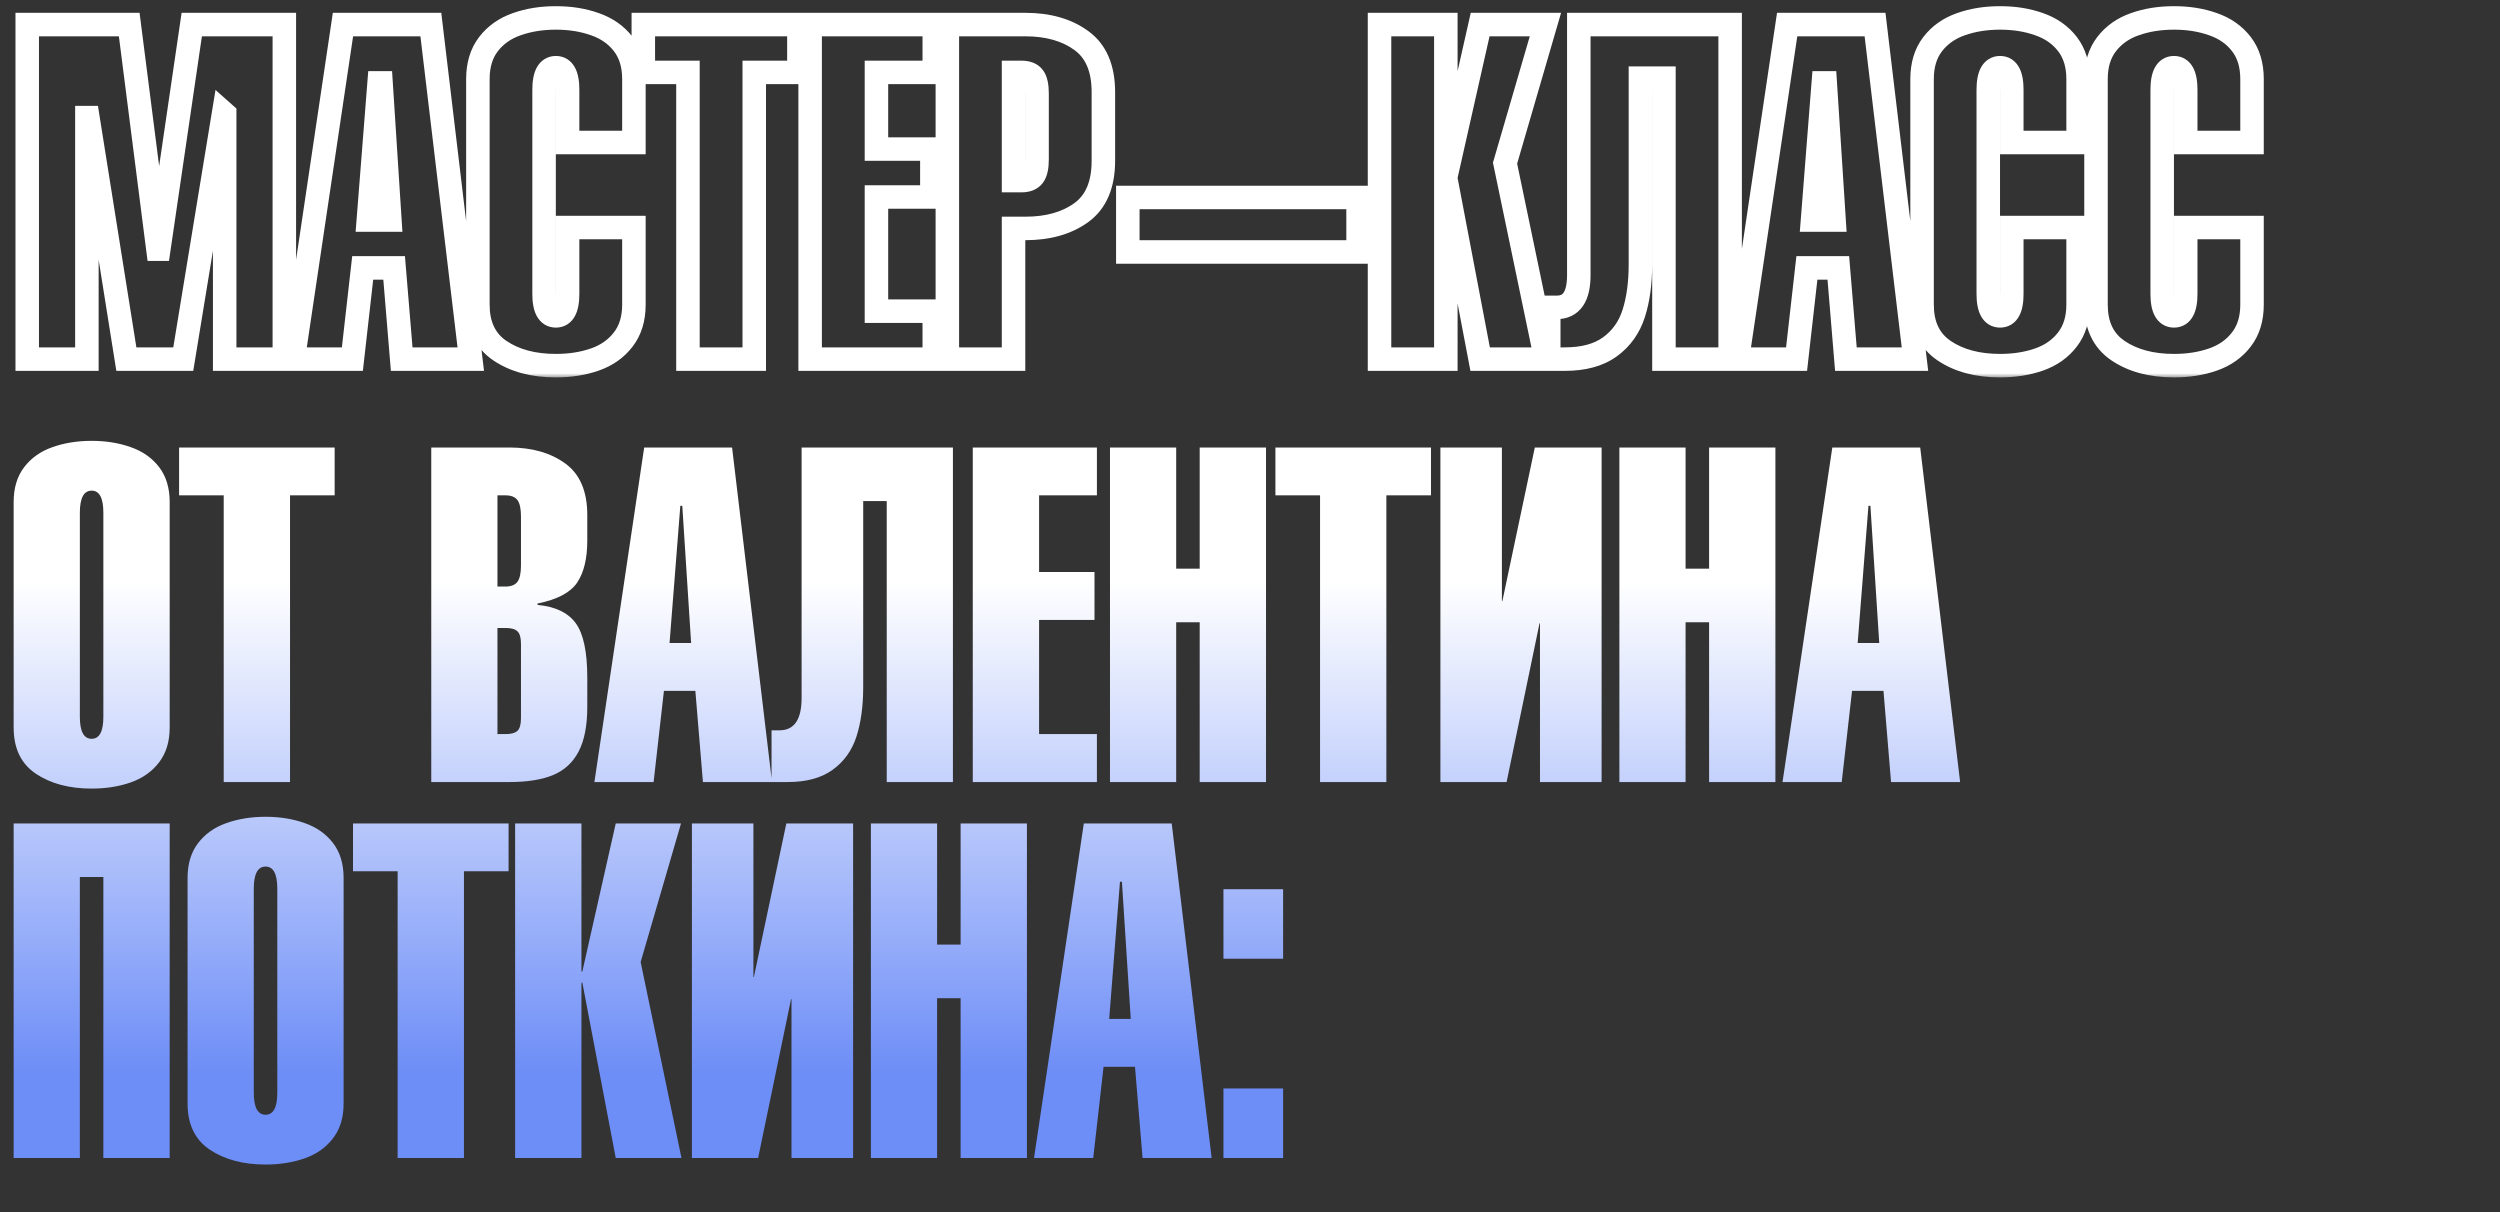 <?xml version="1.0" encoding="UTF-8"?> <svg xmlns="http://www.w3.org/2000/svg" width="266" height="129" viewBox="0 0 266 129" fill="none"><rect x="0" y="0" width="266" height="129" fill="#333333" stroke="none"/><path d="M1.452 77.412V53.413C1.452 51.915 1.827 50.678 2.575 49.702C3.324 48.725 4.325 48.017 5.578 47.578C6.84 47.13 8.231 46.906 9.753 46.906C11.275 46.906 12.662 47.13 13.915 47.578C15.177 48.017 16.182 48.725 16.931 49.702C17.679 50.678 18.054 51.915 18.054 53.413V77.412C18.054 78.909 17.675 80.146 16.919 81.123C16.17 82.099 15.169 82.807 13.915 83.247C12.662 83.686 11.275 83.906 9.753 83.906C7.36 83.906 5.379 83.377 3.808 82.319C2.237 81.261 1.452 79.625 1.452 77.412ZM10.998 76.264V54.56C10.998 52.989 10.583 52.204 9.753 52.204C8.915 52.204 8.496 52.989 8.496 54.56V76.264C8.496 77.827 8.915 78.608 9.753 78.608C10.583 78.608 10.998 77.827 10.998 76.264ZM30.859 52.705V83.21H23.803V52.705H19.055V47.614H35.607V52.705H30.859ZM55.432 60.163V54.963C55.432 54.125 55.306 53.539 55.053 53.205C54.801 52.871 54.378 52.705 53.784 52.705H52.929V62.409H53.784C54.378 62.409 54.801 62.242 55.053 61.909C55.306 61.575 55.432 60.993 55.432 60.163ZM45.886 83.21V47.614H54.187C56.612 47.614 58.601 48.184 60.156 49.323C61.71 50.454 62.487 52.281 62.487 54.804V57.514C62.487 59.419 62.129 60.908 61.413 61.982C60.697 63.048 59.289 63.793 57.19 64.216V64.362C59.086 64.541 60.441 65.188 61.254 66.303C62.076 67.418 62.487 69.355 62.487 72.114V75.214C62.487 77.208 62.178 78.795 61.56 79.975C60.941 81.147 60.03 81.981 58.825 82.478C57.621 82.966 56.075 83.21 54.187 83.21H45.886ZM52.929 66.816V78.107H53.784C54.386 78.107 54.809 77.993 55.053 77.766C55.306 77.53 55.432 77.078 55.432 76.411V68.513C55.432 67.845 55.306 67.398 55.053 67.17C54.809 66.934 54.386 66.816 53.784 66.816H52.929ZM71.24 68.415H73.535L72.595 53.815H72.387L71.24 68.415ZM63.244 83.21L68.542 47.614H77.893L82.141 83.21H74.792L73.986 73.505H70.642L69.543 83.21H63.244ZM91.845 53.315V73.115C91.845 75.133 91.605 76.887 91.125 78.376C90.645 79.857 89.803 81.033 88.598 81.904C87.402 82.775 85.803 83.21 83.801 83.21H82.092V77.705H82.946C84.509 77.705 85.29 76.557 85.29 74.262V47.614H101.391V83.21H94.348V53.315H91.845ZM116.711 83.21H103.503V47.614H116.711V52.705H110.559V60.859H116.455V65.961H110.559V78.107H116.711V83.21ZM125.146 83.21H118.103V47.614H125.146V60.505H127.648V47.614H134.704V83.21H127.648V66.206H125.146V83.21ZM147.509 52.705V83.21H140.454V52.705H135.705V47.614H152.258V52.705H147.509ZM160.302 83.21H153.259V47.614H159.802V63.959H159.851L163.305 47.614H170.41V83.21H163.854V66.315H163.806L160.302 83.21ZM179.345 83.21H172.302V47.614H179.345V60.505H181.848V47.614H188.903V83.21H181.848V66.206H179.345V83.21ZM197.656 68.415H199.951L199.011 53.815H198.803L197.656 68.415ZM189.66 83.21L194.958 47.614H204.309L208.557 83.21H201.208L200.402 73.505H197.058L195.959 83.21H189.66ZM8.496 123.21H1.452V87.614H18.054V123.21H10.998V93.315H8.496V123.21ZM19.958 117.412V93.413C19.958 91.915 20.332 90.678 21.081 89.702C21.83 88.725 22.831 88.017 24.084 87.578C25.345 87.13 26.737 86.906 28.259 86.906C29.781 86.906 31.168 87.13 32.421 87.578C33.683 88.017 34.688 88.725 35.437 89.702C36.185 90.678 36.56 91.915 36.56 93.413V117.412C36.56 118.909 36.181 120.146 35.424 121.123C34.676 122.099 33.675 122.807 32.421 123.247C31.168 123.686 29.781 123.906 28.259 123.906C25.866 123.906 23.885 123.377 22.314 122.319C20.743 121.261 19.958 119.625 19.958 117.412ZM29.504 116.264V94.56C29.504 92.989 29.089 92.204 28.259 92.204C27.421 92.204 27.002 92.989 27.002 94.56V116.264C27.002 117.827 27.421 118.608 28.259 118.608C29.089 118.608 29.504 117.827 29.504 116.264ZM49.365 92.705V123.21H42.309V92.705H37.56V87.614H54.113V92.705H49.365ZM61.865 123.21H54.809V87.614H61.865V103.361H61.962L65.515 87.614H72.46L68.164 102.36L72.509 123.21H65.515L61.962 104.558H61.865V123.21ZM80.664 123.21H73.62V87.614H80.163V103.959H80.212L83.666 87.614H90.771V123.21H84.216V106.315H84.167L80.664 123.21ZM99.707 123.21H92.663V87.614H99.707V100.505H102.209V87.614H109.265V123.21H102.209V106.206H99.707V123.21ZM118.017 108.415H120.312L119.372 93.815H119.165L118.017 108.415ZM110.021 123.21L115.319 87.614H124.67L128.918 123.21H121.569L120.764 113.505H117.419L116.32 123.21H110.021ZM136.523 123.21H130.175V115.812H136.523V123.21ZM136.523 102.006H130.175V94.609H136.523V102.006Z" fill="url(#paint0_linear_930_90528)"></path><mask id="path-2-outside-1_930_90528" maskUnits="userSpaceOnUse" x="0.75" y="0.21" width="241" height="40" fill="black"><rect fill="white" x="0.75" y="0.21" width="241" height="40"></rect><path d="M9.245 38.21H2.897V2.614H13.749L16.801 26.516H16.899L20.402 2.614H30.253V38.21H23.906V12.111L23.796 12.014L19.499 38.21H13.444L9.355 12.514H9.245V38.21ZM39.189 23.415H41.484L40.544 8.815H40.336L39.189 23.415ZM31.193 38.21L36.491 2.614H45.842L50.09 38.21H42.741L41.935 28.505H38.591L37.492 38.21H31.193ZM60.393 24.209H67.448V32.412C67.448 33.909 67.07 35.146 66.313 36.123C65.564 37.099 64.563 37.807 63.31 38.247C62.057 38.686 60.669 38.906 59.148 38.906C56.755 38.906 54.773 38.377 53.203 37.319C51.632 36.261 50.847 34.625 50.847 32.412V8.413C50.847 6.915 51.221 5.678 51.97 4.702C52.718 3.725 53.719 3.017 54.973 2.578C56.234 2.13 57.626 1.906 59.148 1.906C60.669 1.906 62.057 2.13 63.31 2.578C64.572 3.017 65.576 3.725 66.325 4.702C67.074 5.678 67.448 6.915 67.448 8.413V15.163H60.393V9.56C60.393 7.989 59.977 7.204 59.148 7.204C58.309 7.204 57.89 7.989 57.89 9.56V31.264C57.89 32.827 58.309 33.608 59.148 33.608C59.977 33.608 60.393 32.827 60.393 31.264V24.209ZM80.253 7.705V38.21H73.198V7.705H68.449V2.614H85.002V7.705H80.253ZM99.406 38.21H86.198V2.614H99.406V7.705H93.254V15.859H99.15V20.961H93.254V33.107H99.406V38.21ZM107.841 7.705V19.216H108.696C109.282 19.216 109.701 19.049 109.953 18.715C110.214 18.382 110.344 17.796 110.344 16.957V9.963C110.344 9.125 110.218 8.539 109.965 8.205C109.713 7.871 109.29 7.705 108.696 7.705H107.841ZM107.841 38.21H100.798V2.614H109.099C111.524 2.614 113.514 3.184 115.068 4.323C116.622 5.454 117.399 7.281 117.399 9.804V17.104C117.399 19.635 116.622 21.47 115.068 22.609C113.514 23.741 111.524 24.306 109.099 24.306H107.841V38.21ZM120 26.809V21.01H144.499V26.809H120ZM153.837 38.21H146.782V2.614H153.837V18.361H153.935L157.487 2.614H164.433L160.136 17.36L164.482 38.21H157.487L153.935 19.558H153.837V38.21ZM174.541 8.315V28.115C174.541 30.133 174.3 31.887 173.82 33.376C173.34 34.857 172.498 36.033 171.293 36.904C170.097 37.775 168.498 38.21 166.496 38.21H164.787V32.705H165.642C167.204 32.705 167.985 31.557 167.985 29.262V2.614H184.086V38.21H177.043V8.315H174.541ZM192.851 23.415H195.146L194.206 8.815H193.999L192.851 23.415ZM184.855 38.21L190.153 2.614H199.504L203.752 38.21H196.403L195.598 28.505H192.253L191.154 38.21H184.855ZM214.055 24.209H221.11V32.412C221.11 33.909 220.732 35.146 219.975 36.123C219.226 37.099 218.225 37.807 216.972 38.247C215.719 38.686 214.331 38.906 212.81 38.906C210.417 38.906 208.435 38.377 206.865 37.319C205.294 36.261 204.509 34.625 204.509 32.412V8.413C204.509 6.915 204.883 5.678 205.632 4.702C206.381 3.725 207.382 3.017 208.635 2.578C209.896 2.13 211.288 1.906 212.81 1.906C214.331 1.906 215.719 2.13 216.972 2.578C218.234 3.017 219.239 3.725 219.987 4.702C220.736 5.678 221.11 6.915 221.11 8.413V15.163H214.055V9.56C214.055 7.989 213.64 7.204 212.81 7.204C211.971 7.204 211.552 7.989 211.552 9.56V31.264C211.552 32.827 211.971 33.608 212.81 33.608C213.64 33.608 214.055 32.827 214.055 31.264V24.209ZM232.561 24.209H239.616V32.412C239.616 33.909 239.238 35.146 238.481 36.123C237.732 37.099 236.731 37.807 235.478 38.247C234.225 38.686 232.837 38.906 231.315 38.906C228.923 38.906 226.941 38.377 225.371 37.319C223.8 36.261 223.015 34.625 223.015 32.412V8.413C223.015 6.915 223.389 5.678 224.138 4.702C224.886 3.725 225.887 3.017 227.141 2.578C228.402 2.13 229.794 1.906 231.315 1.906C232.837 1.906 234.225 2.13 235.478 2.578C236.739 3.017 237.744 3.725 238.493 4.702C239.242 5.678 239.616 6.915 239.616 8.413V15.163H232.561V9.56C232.561 7.989 232.146 7.204 231.315 7.204C230.477 7.204 230.058 7.989 230.058 9.56V31.264C230.058 32.827 230.477 33.608 231.315 33.608C232.146 33.608 232.561 32.827 232.561 31.264V24.209Z"></path></mask><path d="M9.245 38.21V39.46H10.495V38.21H9.245ZM2.897 38.21H1.647V39.46H2.897V38.21ZM2.897 2.614V1.364H1.647V2.614H2.897ZM13.749 2.614L14.989 2.456L14.85 1.364H13.749V2.614ZM16.801 26.516L15.561 26.674L15.701 27.766H16.801V26.516ZM16.899 26.516V27.766H17.979L18.136 26.697L16.899 26.516ZM20.402 2.614V1.364H19.322L19.166 2.433L20.402 2.614ZM30.253 2.614H31.503V1.364H30.253V2.614ZM30.253 38.21V39.46H31.503V38.21H30.253ZM23.906 38.21H22.656V39.46H23.906V38.21ZM23.906 12.111H25.156V11.55L24.736 11.177L23.906 12.111ZM23.796 12.014L24.626 11.079L22.93 9.571L22.562 11.811L23.796 12.014ZM19.499 38.21V39.46H20.561L20.733 38.412L19.499 38.21ZM13.444 38.21L12.21 38.406L12.377 39.46H13.444V38.21ZM9.355 12.514L10.589 12.318L10.422 11.264H9.355V12.514ZM9.245 12.514V11.264H7.995V12.514H9.245ZM9.245 38.21V36.96H2.897V38.21V39.46H9.245V38.21ZM2.897 38.21H4.147V2.614H2.897H1.647V38.21H2.897ZM2.897 2.614V3.864H13.749V2.614V1.364H2.897V2.614ZM13.749 2.614L12.51 2.773L15.561 26.674L16.801 26.516L18.041 26.357L14.989 2.456L13.749 2.614ZM16.801 26.516V27.766H16.899V26.516V25.266H16.801V26.516ZM16.899 26.516L18.136 26.697L21.639 2.796L20.402 2.614L19.166 2.433L15.662 26.334L16.899 26.516ZM20.402 2.614V3.864H30.253V2.614V1.364H20.402V2.614ZM30.253 2.614H29.003V38.21H30.253H31.503V2.614H30.253ZM30.253 38.21V36.96H23.906V38.21V39.46H30.253V38.21ZM23.906 38.21H25.156V12.111H23.906H22.656V38.21H23.906ZM23.906 12.111L24.736 11.177L24.626 11.079L23.796 12.014L22.965 12.948L23.075 13.046L23.906 12.111ZM23.796 12.014L22.562 11.811L18.265 38.008L19.499 38.21L20.733 38.412L25.029 12.216L23.796 12.014ZM19.499 38.21V36.96H13.444V38.21V39.46H19.499V38.21ZM13.444 38.21L14.679 38.014L10.589 12.318L9.355 12.514L8.121 12.711L12.21 38.406L13.444 38.21ZM9.355 12.514V11.264H9.245V12.514V13.764H9.355V12.514ZM9.245 12.514H7.995V38.21H9.245H10.495V12.514H9.245ZM39.189 23.415L37.943 23.317L37.837 24.665H39.189V23.415ZM41.484 23.415V24.665H42.817L42.731 23.335L41.484 23.415ZM40.544 8.815L41.791 8.735L41.716 7.565H40.544V8.815ZM40.336 8.815V7.565H39.181L39.09 8.717L40.336 8.815ZM31.193 38.21L29.957 38.026L29.744 39.46H31.193V38.21ZM36.491 2.614V1.364H35.413L35.255 2.43L36.491 2.614ZM45.842 2.614L47.083 2.466L46.952 1.364H45.842V2.614ZM50.09 38.21V39.46H51.498L51.331 38.062L50.09 38.21ZM42.741 38.21L41.495 38.313L41.591 39.46H42.741V38.21ZM41.935 28.505L43.181 28.402L43.086 27.255H41.935V28.505ZM38.591 28.505V27.255H37.474L37.349 28.365L38.591 28.505ZM37.492 38.21V39.46H38.609L38.734 38.351L37.492 38.21ZM39.189 23.415V24.665H41.484V23.415V22.165H39.189V23.415ZM41.484 23.415L42.731 23.335L41.791 8.735L40.544 8.815L39.297 8.896L40.236 23.495L41.484 23.415ZM40.544 8.815V7.565H40.336V8.815V10.065H40.544V8.815ZM40.336 8.815L39.09 8.717L37.943 23.317L39.189 23.415L40.435 23.513L41.583 8.913L40.336 8.815ZM31.193 38.21L32.43 38.394L37.728 2.798L36.491 2.614L35.255 2.43L29.957 38.026L31.193 38.21ZM36.491 2.614V3.864H45.842V2.614V1.364H36.491V2.614ZM45.842 2.614L44.601 2.762L48.849 38.358L50.09 38.21L51.331 38.062L47.083 2.466L45.842 2.614ZM50.09 38.21V36.96H42.741V38.21V39.46H50.09V38.21ZM42.741 38.21L43.987 38.106L43.181 28.402L41.935 28.505L40.69 28.609L41.495 38.313L42.741 38.21ZM41.935 28.505V27.255H38.591V28.505V29.755H41.935V28.505ZM38.591 28.505L37.349 28.365L36.25 38.069L37.492 38.21L38.734 38.351L39.833 28.646L38.591 28.505ZM37.492 38.21V36.96H31.193V38.21V39.46H37.492V38.21ZM60.393 24.209V22.959H59.143V24.209H60.393ZM67.448 24.209H68.698V22.959H67.448V24.209ZM66.313 36.123L65.325 35.357L65.321 35.362L66.313 36.123ZM63.31 38.247L62.896 37.067L63.31 38.247ZM54.973 2.578L55.386 3.757L55.391 3.756L54.973 2.578ZM63.31 2.578L62.89 3.755L62.899 3.758L63.31 2.578ZM66.325 4.702L67.317 3.941L66.325 4.702ZM67.448 15.163V16.413H68.698V15.163H67.448ZM60.393 15.163H59.143V16.413H60.393V15.163ZM60.393 24.209V25.459H67.448V24.209V22.959H60.393V24.209ZM67.448 24.209H66.198V32.412H67.448H68.698V24.209H67.448ZM67.448 32.412H66.198C66.198 33.692 65.878 34.643 65.325 35.357L66.313 36.123L67.301 36.888C68.261 35.649 68.698 34.126 68.698 32.412H67.448ZM66.313 36.123L65.321 35.362C64.732 36.13 63.939 36.701 62.896 37.067L63.31 38.247L63.724 39.426C65.187 38.913 66.397 38.068 67.305 36.883L66.313 36.123ZM63.31 38.247L62.896 37.067C61.794 37.454 60.549 37.656 59.148 37.656V38.906V40.156C60.79 40.156 62.32 39.919 63.724 39.426L63.31 38.247ZM59.148 38.906V37.656C56.938 37.656 55.217 37.169 53.901 36.282L53.203 37.319L52.504 38.356C54.33 39.585 56.572 40.156 59.148 40.156V38.906ZM53.203 37.319L53.901 36.282C52.737 35.498 52.097 34.291 52.097 32.412H50.847H49.597C49.597 34.96 50.526 37.023 52.504 38.356L53.203 37.319ZM50.847 32.412H52.097V8.413H50.847H49.597V32.412H50.847ZM50.847 8.413H52.097C52.097 7.129 52.414 6.176 52.962 5.462L51.97 4.702L50.978 3.941C50.028 5.18 49.597 6.701 49.597 8.413H50.847ZM51.97 4.702L52.962 5.462C53.551 4.694 54.343 4.123 55.386 3.757L54.973 2.578L54.559 1.398C53.095 1.911 51.886 2.756 50.978 3.941L51.97 4.702ZM54.973 2.578L55.391 3.756C56.501 3.362 57.749 3.156 59.148 3.156V1.906V0.656C57.502 0.656 55.967 0.898 54.555 1.4L54.973 2.578ZM59.148 1.906V3.156C60.546 3.156 61.789 3.362 62.89 3.755L63.31 2.578L63.73 1.4C62.324 0.898 60.792 0.656 59.148 0.656V1.906ZM63.31 2.578L62.899 3.758C63.95 4.124 64.746 4.696 65.333 5.462L66.325 4.702L67.317 3.941C66.407 2.754 65.192 1.91 63.721 1.397L63.31 2.578ZM66.325 4.702L65.333 5.462C65.881 6.176 66.198 7.129 66.198 8.413H67.448H68.698C68.698 6.701 68.267 5.18 67.317 3.941L66.325 4.702ZM67.448 8.413H66.198V15.163H67.448H68.698V8.413H67.448ZM67.448 15.163V13.913H60.393V15.163V16.413H67.448V15.163ZM60.393 15.163H61.643V9.56H60.393H59.143V15.163H60.393ZM60.393 9.56H61.643C61.643 8.705 61.537 7.871 61.187 7.209C61.002 6.859 60.734 6.531 60.359 6.294C59.979 6.054 59.56 5.954 59.148 5.954V7.204V8.454C59.15 8.454 59.094 8.452 59.025 8.409C58.961 8.368 58.953 8.334 58.976 8.377C59.041 8.5 59.143 8.844 59.143 9.56H60.393ZM59.148 7.204V5.954C58.735 5.954 58.316 6.053 57.935 6.291C57.558 6.527 57.289 6.854 57.102 7.205C56.747 7.868 56.64 8.704 56.64 9.56H57.89H59.14C59.14 8.845 59.242 8.503 59.307 8.382C59.33 8.34 59.322 8.372 59.26 8.412C59.193 8.453 59.141 8.454 59.148 8.454V7.204ZM57.89 9.56H56.64V31.264H57.89H59.14V9.56H57.89ZM57.89 31.264H56.64C56.64 32.116 56.748 32.95 57.103 33.613C57.291 33.963 57.561 34.289 57.938 34.523C58.318 34.76 58.736 34.858 59.148 34.858V33.608V32.358C59.139 32.358 59.191 32.359 59.257 32.4C59.32 32.438 59.328 32.472 59.306 32.431C59.242 32.312 59.14 31.974 59.14 31.264H57.89ZM59.148 33.608V34.858C59.559 34.858 59.977 34.758 60.357 34.52C60.732 34.285 61 33.958 61.185 33.608C61.536 32.947 61.643 32.115 61.643 31.264H60.393H59.143C59.143 31.976 59.041 32.316 58.977 32.435C58.955 32.477 58.964 32.443 59.028 32.403C59.096 32.36 59.151 32.358 59.148 32.358V33.608ZM60.393 31.264H61.643V24.209H60.393H59.143V31.264H60.393ZM80.253 7.705V6.455H79.003V7.705H80.253ZM80.253 38.21V39.46H81.503V38.21H80.253ZM73.198 38.21H71.948V39.46H73.198V38.21ZM73.198 7.705H74.448V6.455H73.198V7.705ZM68.449 7.705H67.199V8.955H68.449V7.705ZM68.449 2.614V1.364H67.199V2.614H68.449ZM85.002 2.614H86.252V1.364H85.002V2.614ZM85.002 7.705V8.955H86.252V7.705H85.002ZM80.253 7.705H79.003V38.21H80.253H81.503V7.705H80.253ZM80.253 38.21V36.96H73.198V38.21V39.46H80.253V38.21ZM73.198 38.21H74.448V7.705H73.198H71.948V38.21H73.198ZM73.198 7.705V6.455H68.449V7.705V8.955H73.198V7.705ZM68.449 7.705H69.699V2.614H68.449H67.199V7.705H68.449ZM68.449 2.614V3.864H85.002V2.614V1.364H68.449V2.614ZM85.002 2.614H83.752V7.705H85.002H86.252V2.614H85.002ZM85.002 7.705V6.455H80.253V7.705V8.955H85.002V7.705ZM99.406 38.21V39.46H100.656V38.21H99.406ZM86.198 38.21H84.948V39.46H86.198V38.21ZM86.198 2.614V1.364H84.948V2.614H86.198ZM99.406 2.614H100.656V1.364H99.406V2.614ZM99.406 7.705V8.955H100.656V7.705H99.406ZM93.254 7.705V6.455H92.004V7.705H93.254ZM93.254 15.859H92.004V17.109H93.254V15.859ZM99.15 15.859H100.4V14.609H99.15V15.859ZM99.15 20.961V22.211H100.4V20.961H99.15ZM93.254 20.961V19.711H92.004V20.961H93.254ZM93.254 33.107H92.004V34.357H93.254V33.107ZM99.406 33.107H100.656V31.857H99.406V33.107ZM99.406 38.21V36.96H86.198V38.21V39.46H99.406V38.21ZM86.198 38.21H87.448V2.614H86.198H84.948V38.21H86.198ZM86.198 2.614V3.864H99.406V2.614V1.364H86.198V2.614ZM99.406 2.614H98.156V7.705H99.406H100.656V2.614H99.406ZM99.406 7.705V6.455H93.254V7.705V8.955H99.406V7.705ZM93.254 7.705H92.004V15.859H93.254H94.504V7.705H93.254ZM93.254 15.859V17.109H99.15V15.859V14.609H93.254V15.859ZM99.15 15.859H97.9V20.961H99.15H100.4V15.859H99.15ZM99.15 20.961V19.711H93.254V20.961V22.211H99.15V20.961ZM93.254 20.961H92.004V33.107H93.254H94.504V20.961H93.254ZM93.254 33.107V34.357H99.406V33.107V31.857H93.254V33.107ZM99.406 33.107H98.156V38.21H99.406H100.656V33.107H99.406ZM107.841 7.705V6.455H106.591V7.705H107.841ZM107.841 19.216H106.591V20.466H107.841V19.216ZM109.953 18.715L108.968 17.946L108.962 17.954L108.956 17.961L109.953 18.715ZM107.841 38.21V39.46H109.091V38.21H107.841ZM100.798 38.21H99.548V39.46H100.798V38.21ZM100.798 2.614V1.364H99.548V2.614H100.798ZM115.068 4.323L114.329 5.331L114.332 5.334L115.068 4.323ZM115.068 22.609L115.803 23.62L115.807 23.617L115.068 22.609ZM107.841 24.306V23.056H106.591V24.306H107.841ZM107.841 7.705H106.591V19.216H107.841H109.091V7.705H107.841ZM107.841 19.216V20.466H108.696V19.216V17.966H107.841V19.216ZM108.696 19.216V20.466C109.507 20.466 110.376 20.228 110.95 19.469L109.953 18.715L108.956 17.961C108.964 17.951 108.975 17.94 108.986 17.932C108.996 17.925 108.998 17.925 108.987 17.929C108.962 17.94 108.875 17.966 108.696 17.966V19.216ZM109.953 18.715L110.939 19.484C111.472 18.8 111.594 17.844 111.594 16.957H110.344H109.094C109.094 17.318 109.065 17.578 109.026 17.755C108.985 17.937 108.946 17.974 108.968 17.946L109.953 18.715ZM110.344 16.957H111.594V9.963H110.344H109.094V16.957H110.344ZM110.344 9.963H111.594C111.594 9.081 111.477 8.132 110.962 7.451L109.965 8.205L108.968 8.959C108.948 8.932 108.987 8.971 109.027 9.158C109.066 9.338 109.094 9.6 109.094 9.963H110.344ZM109.965 8.205L110.962 7.451C110.386 6.688 109.507 6.455 108.696 6.455V7.705V8.955C108.882 8.955 108.972 8.981 109 8.993C109.013 8.997 109.01 8.998 109 8.99C108.989 8.982 108.977 8.971 108.968 8.959L109.965 8.205ZM108.696 7.705V6.455H107.841V7.705V8.955H108.696V7.705ZM107.841 38.21V36.96H100.798V38.21V39.46H107.841V38.21ZM100.798 38.21H102.048V2.614H100.798H99.548V38.21H100.798ZM100.798 2.614V3.864H109.099V2.614V1.364H100.798V2.614ZM109.099 2.614V3.864C111.327 3.864 113.039 4.386 114.329 5.331L115.068 4.323L115.807 3.315C113.988 1.982 111.72 1.364 109.099 1.364V2.614ZM115.068 4.323L114.332 5.334C115.467 6.159 116.149 7.544 116.149 9.804H117.399H118.649C118.649 7.019 117.778 4.749 115.803 3.313L115.068 4.323ZM117.399 9.804H116.149V17.104H117.399H118.649V9.804H117.399ZM117.399 17.104H116.149C116.149 19.373 115.466 20.768 114.329 21.601L115.068 22.609L115.807 23.617C117.779 22.172 118.649 19.897 118.649 17.104H117.399ZM115.068 22.609L114.332 21.599C113.042 22.538 111.329 23.056 109.099 23.056V24.306V25.556C111.718 25.556 113.985 24.943 115.803 23.62L115.068 22.609ZM109.099 24.306V23.056H107.841V24.306V25.556H109.099V24.306ZM107.841 24.306H106.591V38.21H107.841H109.091V24.306H107.841ZM120 26.809H118.75V28.059H120V26.809ZM120 21.01V19.76H118.75V21.01H120ZM144.499 21.01H145.749V19.76H144.499V21.01ZM144.499 26.809V28.059H145.749V26.809H144.499ZM120 26.809H121.25V21.01H120H118.75V26.809H120ZM120 21.01V22.26H144.499V21.01V19.76H120V21.01ZM144.499 21.01H143.249V26.809H144.499H145.749V21.01H144.499ZM144.499 26.809V25.559H120V26.809V28.059H144.499V26.809ZM153.837 38.21V39.46H155.087V38.21H153.837ZM146.782 38.21H145.532V39.46H146.782V38.21ZM146.782 2.614V1.364H145.532V2.614H146.782ZM153.837 2.614H155.087V1.364H153.837V2.614ZM153.837 18.361H152.587V19.611H153.837V18.361ZM153.935 18.361V19.611H154.934L155.154 18.636L153.935 18.361ZM157.487 2.614V1.364H156.488L156.268 2.339L157.487 2.614ZM164.433 2.614L165.633 2.964L166.099 1.364H164.433V2.614ZM160.136 17.36L158.936 17.011L158.849 17.31L158.913 17.615L160.136 17.36ZM164.482 38.21V39.46H166.019L165.706 37.955L164.482 38.21ZM157.487 38.21L156.259 38.444L156.453 39.46H157.487V38.21ZM153.935 19.558L155.163 19.324L154.969 18.308H153.935V19.558ZM153.837 19.558V18.308H152.587V19.558H153.837ZM153.837 38.21V36.96H146.782V38.21V39.46H153.837V38.21ZM146.782 38.21H148.032V2.614H146.782H145.532V38.21H146.782ZM146.782 2.614V3.864H153.837V2.614V1.364H146.782V2.614ZM153.837 2.614H152.587V18.361H153.837H155.087V2.614H153.837ZM153.837 18.361V19.611H153.935V18.361V17.111H153.837V18.361ZM153.935 18.361L155.154 18.636L158.707 2.889L157.487 2.614L156.268 2.339L152.716 18.086L153.935 18.361ZM157.487 2.614V3.864H164.433V2.614V1.364H157.487V2.614ZM164.433 2.614L163.233 2.265L158.936 17.011L160.136 17.36L161.336 17.71L165.633 2.964L164.433 2.614ZM160.136 17.36L158.913 17.615L163.258 38.465L164.482 38.21L165.706 37.955L161.36 17.105L160.136 17.36ZM164.482 38.21V36.96H157.487V38.21V39.46H164.482V38.21ZM157.487 38.21L158.715 37.976L155.163 19.324L153.935 19.558L152.707 19.791L156.259 38.444L157.487 38.21ZM153.935 19.558V18.308H153.837V19.558V20.808H153.935V19.558ZM153.837 19.558H152.587V38.21H153.837H155.087V19.558H153.837ZM174.541 8.315V7.065H173.291V8.315H174.541ZM173.82 33.376L175.009 33.761L175.01 33.76L173.82 33.376ZM171.293 36.904L170.561 35.891L170.558 35.893L171.293 36.904ZM164.787 38.21H163.537V39.46H164.787V38.21ZM164.787 32.705V31.455H163.537V32.705H164.787ZM167.985 2.614V1.364H166.735V2.614H167.985ZM184.086 2.614H185.336V1.364H184.086V2.614ZM184.086 38.21V39.46H185.336V38.21H184.086ZM177.043 38.21H175.793V39.46H177.043V38.21ZM177.043 8.315H178.293V7.065H177.043V8.315ZM174.541 8.315H173.291V28.115H174.541H175.791V8.315H174.541ZM174.541 28.115H173.291C173.291 30.038 173.061 31.657 172.631 32.992L173.82 33.376L175.01 33.76C175.54 32.116 175.791 30.227 175.791 28.115H174.541ZM173.82 33.376L172.631 32.99C172.229 34.232 171.54 35.183 170.561 35.891L171.293 36.904L172.026 37.917C173.456 36.883 174.452 35.482 175.009 33.761L173.82 33.376ZM171.293 36.904L170.558 35.893C169.639 36.562 168.326 36.96 166.496 36.96V38.21V39.46C168.671 39.46 170.555 38.987 172.029 37.914L171.293 36.904ZM166.496 38.21V36.96H164.787V38.21V39.46H166.496V38.21ZM164.787 38.21H166.037V32.705H164.787H163.537V38.21H164.787ZM164.787 32.705V33.955H165.642V32.705V31.455H164.787V32.705ZM165.642 32.705V33.955C166.776 33.955 167.777 33.51 168.433 32.547C169.03 31.671 169.235 30.512 169.235 29.262H167.985H166.735C166.735 30.307 166.55 30.87 166.366 31.14C166.24 31.325 166.07 31.455 165.642 31.455V32.705ZM167.985 29.262H169.235V2.614H167.985H166.735V29.262H167.985ZM167.985 2.614V3.864H184.086V2.614V1.364H167.985V2.614ZM184.086 2.614H182.836V38.21H184.086H185.336V2.614H184.086ZM184.086 38.21V36.96H177.043V38.21V39.46H184.086V38.21ZM177.043 38.21H178.293V8.315H177.043H175.793V38.21H177.043ZM177.043 8.315V7.065H174.541V8.315V9.565H177.043V8.315ZM192.851 23.415L191.605 23.317L191.499 24.665H192.851V23.415ZM195.146 23.415V24.665H196.479L196.393 23.335L195.146 23.415ZM194.206 8.815L195.453 8.735L195.378 7.565H194.206V8.815ZM193.999 8.815V7.565H192.843L192.752 8.717L193.999 8.815ZM184.855 38.21L183.619 38.026L183.406 39.46H184.855V38.21ZM190.153 2.614V1.364H189.076L188.917 2.43L190.153 2.614ZM199.504 2.614L200.745 2.466L200.614 1.364H199.504V2.614ZM203.752 38.21V39.46H205.16L204.993 38.062L203.752 38.21ZM196.403 38.21L195.158 38.313L195.253 39.46H196.403V38.21ZM195.598 28.505L196.843 28.402L196.748 27.255H195.598V28.505ZM192.253 28.505V27.255H191.136L191.011 28.365L192.253 28.505ZM191.154 38.21V39.46H192.271L192.396 38.351L191.154 38.21ZM192.851 23.415V24.665H195.146V23.415V22.165H192.851V23.415ZM195.146 23.415L196.393 23.335L195.453 8.735L194.206 8.815L192.959 8.896L193.899 23.495L195.146 23.415ZM194.206 8.815V7.565H193.999V8.815V10.065H194.206V8.815ZM193.999 8.815L192.752 8.717L191.605 23.317L192.851 23.415L194.097 23.513L195.245 8.913L193.999 8.815ZM184.855 38.21L186.092 38.394L191.39 2.798L190.153 2.614L188.917 2.43L183.619 38.026L184.855 38.21ZM190.153 2.614V3.864H199.504V2.614V1.364H190.153V2.614ZM199.504 2.614L198.263 2.762L202.511 38.358L203.752 38.21L204.993 38.062L200.745 2.466L199.504 2.614ZM203.752 38.21V36.96H196.403V38.21V39.46H203.752V38.21ZM196.403 38.21L197.649 38.106L196.843 28.402L195.598 28.505L194.352 28.609L195.158 38.313L196.403 38.21ZM195.598 28.505V27.255H192.253V28.505V29.755H195.598V28.505ZM192.253 28.505L191.011 28.365L189.912 38.069L191.154 38.21L192.396 38.351L193.495 28.646L192.253 28.505ZM191.154 38.21V36.96H184.855V38.21V39.46H191.154V38.21ZM214.055 24.209V22.959H212.805V24.209H214.055ZM221.11 24.209H222.36V22.959H221.11V24.209ZM219.975 36.123L218.987 35.357L218.983 35.362L219.975 36.123ZM216.972 38.247L216.559 37.067L216.972 38.247ZM208.635 2.578L209.048 3.757L209.053 3.756L208.635 2.578ZM216.972 2.578L216.552 3.755L216.561 3.758L216.972 2.578ZM219.987 4.702L220.979 3.941L219.987 4.702ZM221.11 15.163V16.413H222.36V15.163H221.11ZM214.055 15.163H212.805V16.413H214.055V15.163ZM214.055 24.209V25.459H221.11V24.209V22.959H214.055V24.209ZM221.11 24.209H219.86V32.412H221.11H222.36V24.209H221.11ZM221.11 32.412H219.86C219.86 33.692 219.54 34.643 218.987 35.357L219.975 36.123L220.963 36.888C221.923 35.649 222.36 34.126 222.36 32.412H221.11ZM219.975 36.123L218.983 35.362C218.394 36.13 217.601 36.701 216.559 37.067L216.972 38.247L217.386 39.426C218.849 38.913 220.059 38.068 220.967 36.883L219.975 36.123ZM216.972 38.247L216.559 37.067C215.456 37.454 214.211 37.656 212.81 37.656V38.906V40.156C214.452 40.156 215.982 39.919 217.386 39.426L216.972 38.247ZM212.81 38.906V37.656C210.6 37.656 208.879 37.169 207.563 36.282L206.865 37.319L206.166 38.356C207.992 39.585 210.234 40.156 212.81 40.156V38.906ZM206.865 37.319L207.563 36.282C206.4 35.498 205.759 34.291 205.759 32.412H204.509H203.259C203.259 34.96 204.189 37.023 206.166 38.356L206.865 37.319ZM204.509 32.412H205.759V8.413H204.509H203.259V32.412H204.509ZM204.509 8.413H205.759C205.759 7.129 206.076 6.176 206.624 5.462L205.632 4.702L204.64 3.941C203.69 5.18 203.259 6.701 203.259 8.413H204.509ZM205.632 4.702L206.624 5.462C207.213 4.694 208.006 4.123 209.048 3.757L208.635 2.578L208.221 1.398C206.757 1.911 205.548 2.756 204.64 3.941L205.632 4.702ZM208.635 2.578L209.053 3.756C210.163 3.362 211.411 3.156 212.81 3.156V1.906V0.656C211.165 0.656 209.629 0.898 208.217 1.4L208.635 2.578ZM212.81 1.906V3.156C214.208 3.156 215.451 3.362 216.552 3.755L216.972 2.578L217.393 1.4C215.987 0.898 214.454 0.656 212.81 0.656V1.906ZM216.972 2.578L216.561 3.758C217.612 4.124 218.408 4.696 218.995 5.462L219.987 4.702L220.979 3.941C220.069 2.754 218.855 1.91 217.383 1.397L216.972 2.578ZM219.987 4.702L218.995 5.462C219.543 6.176 219.86 7.129 219.86 8.413H221.11H222.36C222.36 6.701 221.929 5.18 220.979 3.941L219.987 4.702ZM221.11 8.413H219.86V15.163H221.11H222.36V8.413H221.11ZM221.11 15.163V13.913H214.055V15.163V16.413H221.11V15.163ZM214.055 15.163H215.305V9.56H214.055H212.805V15.163H214.055ZM214.055 9.56H215.305C215.305 8.705 215.199 7.871 214.849 7.209C214.664 6.859 214.397 6.531 214.021 6.294C213.641 6.054 213.222 5.954 212.81 5.954V7.204V8.454C212.812 8.454 212.756 8.452 212.687 8.409C212.623 8.368 212.616 8.334 212.638 8.377C212.703 8.5 212.805 8.844 212.805 9.56H214.055ZM212.81 7.204V5.954C212.397 5.954 211.978 6.053 211.597 6.291C211.22 6.527 210.951 6.854 210.764 7.205C210.409 7.868 210.302 8.704 210.302 9.56H211.552H212.802C212.802 8.845 212.905 8.503 212.969 8.382C212.992 8.34 212.984 8.372 212.922 8.412C212.855 8.453 212.803 8.454 212.81 8.454V7.204ZM211.552 9.56H210.302V31.264H211.552H212.802V9.56H211.552ZM211.552 31.264H210.302C210.302 32.116 210.41 32.95 210.765 33.613C210.953 33.963 211.223 34.289 211.6 34.523C211.98 34.76 212.399 34.858 212.81 34.858V33.608V32.358C212.801 32.358 212.853 32.359 212.919 32.4C212.982 32.438 212.99 32.472 212.968 32.431C212.904 32.312 212.802 31.974 212.802 31.264H211.552ZM212.81 33.608V34.858C213.221 34.858 213.639 34.758 214.019 34.52C214.394 34.285 214.662 33.958 214.847 33.608C215.199 32.947 215.305 32.115 215.305 31.264H214.055H212.805C212.805 31.976 212.703 32.316 212.64 32.435C212.617 32.477 212.626 32.443 212.69 32.403C212.758 32.36 212.813 32.358 212.81 32.358V33.608ZM214.055 31.264H215.305V24.209H214.055H212.805V31.264H214.055ZM232.561 24.209V22.959H231.311V24.209H232.561ZM239.616 24.209H240.866V22.959H239.616V24.209ZM238.481 36.123L237.493 35.357L237.489 35.362L238.481 36.123ZM235.478 38.247L235.064 37.067L235.478 38.247ZM227.141 2.578L227.554 3.757L227.559 3.756L227.141 2.578ZM235.478 2.578L235.058 3.755L235.067 3.758L235.478 2.578ZM238.493 4.702L239.485 3.941L238.493 4.702ZM239.616 15.163V16.413H240.866V15.163H239.616ZM232.561 15.163H231.311V16.413H232.561V15.163ZM232.561 24.209V25.459H239.616V24.209V22.959H232.561V24.209ZM239.616 24.209H238.366V32.412H239.616H240.866V24.209H239.616ZM239.616 32.412H238.366C238.366 33.692 238.046 34.643 237.493 35.357L238.481 36.123L239.469 36.888C240.429 35.649 240.866 34.126 240.866 32.412H239.616ZM238.481 36.123L237.489 35.362C236.9 36.13 236.107 36.701 235.064 37.067L235.478 38.247L235.892 39.426C237.355 38.913 238.565 38.068 239.473 36.883L238.481 36.123ZM235.478 38.247L235.064 37.067C233.962 37.454 232.717 37.656 231.315 37.656V38.906V40.156C232.958 40.156 234.488 39.919 235.892 39.426L235.478 38.247ZM231.315 38.906V37.656C229.106 37.656 227.385 37.169 226.069 36.282L225.371 37.319L224.672 38.356C226.498 39.585 228.74 40.156 231.315 40.156V38.906ZM225.371 37.319L226.069 36.282C224.905 35.498 224.265 34.291 224.265 32.412H223.015H221.765C221.765 34.96 222.694 37.023 224.672 38.356L225.371 37.319ZM223.015 32.412H224.265V8.413H223.015H221.765V32.412H223.015ZM223.015 8.413H224.265C224.265 7.129 224.582 6.176 225.13 5.462L224.138 4.702L223.146 3.941C222.196 5.18 221.765 6.701 221.765 8.413H223.015ZM224.138 4.702L225.13 5.462C225.719 4.694 226.511 4.123 227.554 3.757L227.141 2.578L226.727 1.398C225.263 1.911 224.054 2.756 223.146 3.941L224.138 4.702ZM227.141 2.578L227.559 3.756C228.669 3.362 229.917 3.156 231.315 3.156V1.906V0.656C229.67 0.656 228.135 0.898 226.723 1.4L227.141 2.578ZM231.315 1.906V3.156C232.714 3.156 233.957 3.362 235.058 3.755L235.478 2.578L235.898 1.4C234.492 0.898 232.96 0.656 231.315 0.656V1.906ZM235.478 2.578L235.067 3.758C236.118 4.124 236.914 4.696 237.501 5.462L238.493 4.702L239.485 3.941C238.575 2.754 237.361 1.91 235.889 1.397L235.478 2.578ZM238.493 4.702L237.501 5.462C238.049 6.176 238.366 7.129 238.366 8.413H239.616H240.866C240.866 6.701 240.435 5.18 239.485 3.941L238.493 4.702ZM239.616 8.413H238.366V15.163H239.616H240.866V8.413H239.616ZM239.616 15.163V13.913H232.561V15.163V16.413H239.616V15.163ZM232.561 15.163H233.811V9.56H232.561H231.311V15.163H232.561ZM232.561 9.56H233.811C233.811 8.705 233.705 7.871 233.354 7.209C233.17 6.859 232.902 6.531 232.527 6.294C232.147 6.054 231.728 5.954 231.315 5.954V7.204V8.454C231.318 8.454 231.262 8.452 231.193 8.409C231.129 8.368 231.121 8.334 231.144 8.377C231.209 8.5 231.311 8.844 231.311 9.56H232.561ZM231.315 7.204V5.954C230.903 5.954 230.484 6.053 230.103 6.291C229.726 6.527 229.457 6.854 229.27 7.205C228.915 7.868 228.808 8.704 228.808 9.56H230.058H231.308C231.308 8.845 231.41 8.503 231.475 8.382C231.498 8.34 231.49 8.372 231.428 8.412C231.361 8.453 231.309 8.454 231.315 8.454V7.204ZM230.058 9.56H228.808V31.264H230.058H231.308V9.56H230.058ZM230.058 31.264H228.808C228.808 32.116 228.915 32.95 229.271 33.613C229.459 33.963 229.729 34.289 230.106 34.523C230.486 34.76 230.904 34.858 231.315 34.858V33.608V32.358C231.307 32.358 231.359 32.359 231.425 32.4C231.488 32.438 231.496 32.472 231.474 32.431C231.41 32.312 231.308 31.974 231.308 31.264H230.058ZM231.315 33.608V34.858C231.727 34.858 232.145 34.758 232.525 34.52C232.9 34.285 233.168 33.958 233.353 33.608C233.704 32.947 233.811 32.115 233.811 31.264H232.561H231.311C231.311 31.976 231.209 32.316 231.145 32.435C231.123 32.477 231.132 32.443 231.196 32.403C231.264 32.36 231.319 32.358 231.315 32.358V33.608ZM232.561 31.264H233.811V24.209H232.561H231.311V31.264H232.561Z" fill="white" mask="url(#path-2-outside-1_930_90528)"></path><defs><linearGradient id="paint0_linear_930_90528" x1="107.75" y1="48.21" x2="107.75" y2="128.21" gradientUnits="userSpaceOnUse"><stop offset="0.172" stop-color="white"></stop><stop offset="0.823" stop-color="#6E8EF7"></stop></linearGradient></defs></svg> 